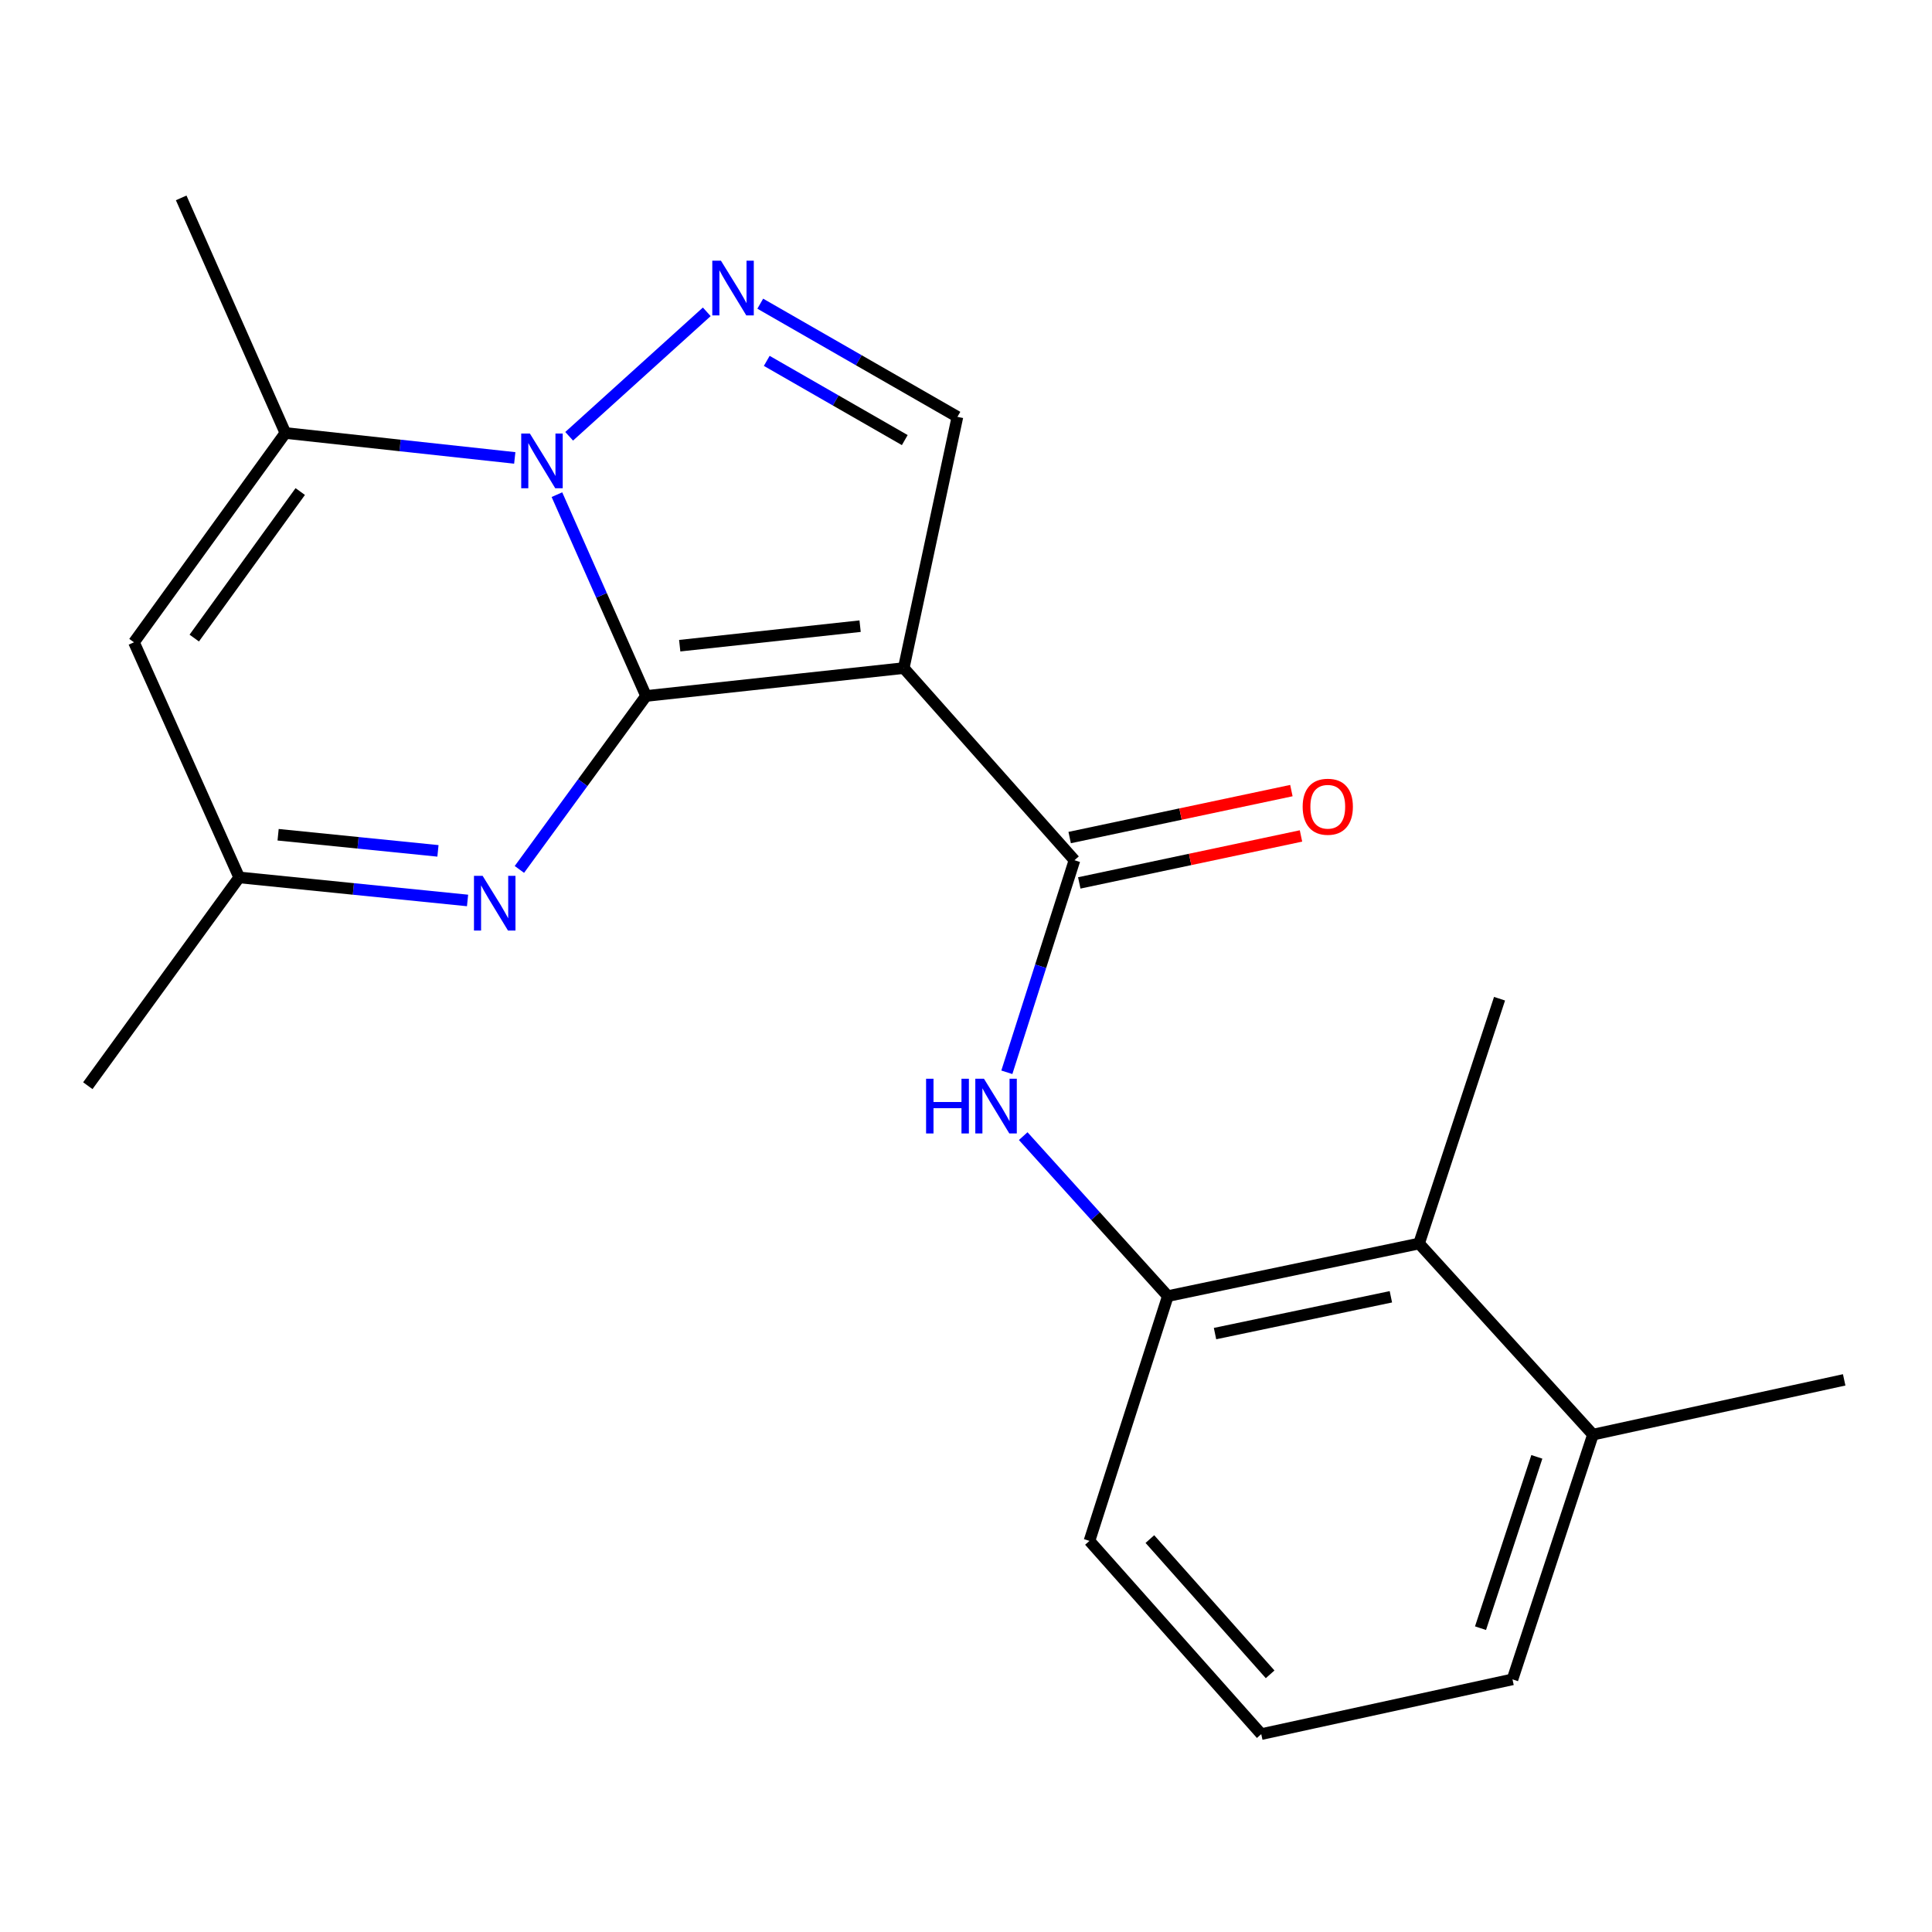 <?xml version='1.0' encoding='iso-8859-1'?>
<svg version='1.1' baseProfile='full'
              xmlns='http://www.w3.org/2000/svg'
                      xmlns:rdkit='http://www.rdkit.org/xml'
                      xmlns:xlink='http://www.w3.org/1999/xlink'
                  xml:space='preserve'
width='1000px' height='1000px' viewBox='0 0 1000 1000'>
<!-- END OF HEADER -->
<rect style='opacity:1.0;fill:#FFFFFF;stroke:none' width='1000' height='1000' x='0' y='0'> </rect>
<path class='bond-0' d='M 334.397,360.235 L 467.775,345.796' style='fill:none;fill-rule:evenodd;stroke:#000000;stroke-width:6px;stroke-linecap:butt;stroke-linejoin:miter;stroke-opacity:1' />
<path class='bond-0' d='M 351.821,334.21 L 445.186,324.103' style='fill:none;fill-rule:evenodd;stroke:#000000;stroke-width:6px;stroke-linecap:butt;stroke-linejoin:miter;stroke-opacity:1' />
<path class='bond-1' d='M 334.397,360.235 L 311.33,308.136' style='fill:none;fill-rule:evenodd;stroke:#000000;stroke-width:6px;stroke-linecap:butt;stroke-linejoin:miter;stroke-opacity:1' />
<path class='bond-1' d='M 311.33,308.136 L 288.263,256.036' style='fill:none;fill-rule:evenodd;stroke:#0000FF;stroke-width:6px;stroke-linecap:butt;stroke-linejoin:miter;stroke-opacity:1' />
<path class='bond-3' d='M 334.397,360.235 L 301.615,405.125' style='fill:none;fill-rule:evenodd;stroke:#000000;stroke-width:6px;stroke-linecap:butt;stroke-linejoin:miter;stroke-opacity:1' />
<path class='bond-3' d='M 301.615,405.125 L 268.834,450.015' style='fill:none;fill-rule:evenodd;stroke:#0000FF;stroke-width:6px;stroke-linecap:butt;stroke-linejoin:miter;stroke-opacity:1' />
<path class='bond-4' d='M 467.775,345.796 L 556.143,445.257' style='fill:none;fill-rule:evenodd;stroke:#000000;stroke-width:6px;stroke-linecap:butt;stroke-linejoin:miter;stroke-opacity:1' />
<path class='bond-6' d='M 467.775,345.796 L 495.56,215.764' style='fill:none;fill-rule:evenodd;stroke:#000000;stroke-width:6px;stroke-linecap:butt;stroke-linejoin:miter;stroke-opacity:1' />
<path class='bond-2' d='M 294.594,225.821 L 365.821,161.401' style='fill:none;fill-rule:evenodd;stroke:#0000FF;stroke-width:6px;stroke-linecap:butt;stroke-linejoin:miter;stroke-opacity:1' />
<path class='bond-5' d='M 266.44,237.019 L 207.078,230.564' style='fill:none;fill-rule:evenodd;stroke:#0000FF;stroke-width:6px;stroke-linecap:butt;stroke-linejoin:miter;stroke-opacity:1' />
<path class='bond-5' d='M 207.078,230.564 L 147.715,224.11' style='fill:none;fill-rule:evenodd;stroke:#000000;stroke-width:6px;stroke-linecap:butt;stroke-linejoin:miter;stroke-opacity:1' />
<path class='bond-21' d='M 393.509,157.188 L 444.534,186.476' style='fill:none;fill-rule:evenodd;stroke:#0000FF;stroke-width:6px;stroke-linecap:butt;stroke-linejoin:miter;stroke-opacity:1' />
<path class='bond-21' d='M 444.534,186.476 L 495.56,215.764' style='fill:none;fill-rule:evenodd;stroke:#000000;stroke-width:6px;stroke-linecap:butt;stroke-linejoin:miter;stroke-opacity:1' />
<path class='bond-21' d='M 396.87,186.788 L 432.588,207.289' style='fill:none;fill-rule:evenodd;stroke:#0000FF;stroke-width:6px;stroke-linecap:butt;stroke-linejoin:miter;stroke-opacity:1' />
<path class='bond-21' d='M 432.588,207.289 L 468.306,227.791' style='fill:none;fill-rule:evenodd;stroke:#000000;stroke-width:6px;stroke-linecap:butt;stroke-linejoin:miter;stroke-opacity:1' />
<path class='bond-9' d='M 242.005,466.076 L 182.907,460.113' style='fill:none;fill-rule:evenodd;stroke:#0000FF;stroke-width:6px;stroke-linecap:butt;stroke-linejoin:miter;stroke-opacity:1' />
<path class='bond-9' d='M 182.907,460.113 L 123.81,454.149' style='fill:none;fill-rule:evenodd;stroke:#000000;stroke-width:6px;stroke-linecap:butt;stroke-linejoin:miter;stroke-opacity:1' />
<path class='bond-9' d='M 226.685,440.41 L 185.317,436.236' style='fill:none;fill-rule:evenodd;stroke:#0000FF;stroke-width:6px;stroke-linecap:butt;stroke-linejoin:miter;stroke-opacity:1' />
<path class='bond-9' d='M 185.317,436.236 L 143.948,432.061' style='fill:none;fill-rule:evenodd;stroke:#000000;stroke-width:6px;stroke-linecap:butt;stroke-linejoin:miter;stroke-opacity:1' />
<path class='bond-8' d='M 556.143,445.257 L 538.641,500.136' style='fill:none;fill-rule:evenodd;stroke:#000000;stroke-width:6px;stroke-linecap:butt;stroke-linejoin:miter;stroke-opacity:1' />
<path class='bond-8' d='M 538.641,500.136 L 521.14,555.016' style='fill:none;fill-rule:evenodd;stroke:#0000FF;stroke-width:6px;stroke-linecap:butt;stroke-linejoin:miter;stroke-opacity:1' />
<path class='bond-12' d='M 558.63,456.996 L 616.01,444.841' style='fill:none;fill-rule:evenodd;stroke:#000000;stroke-width:6px;stroke-linecap:butt;stroke-linejoin:miter;stroke-opacity:1' />
<path class='bond-12' d='M 616.01,444.841 L 673.391,432.687' style='fill:none;fill-rule:evenodd;stroke:#FF0000;stroke-width:6px;stroke-linecap:butt;stroke-linejoin:miter;stroke-opacity:1' />
<path class='bond-12' d='M 553.657,433.518 L 611.037,421.364' style='fill:none;fill-rule:evenodd;stroke:#000000;stroke-width:6px;stroke-linecap:butt;stroke-linejoin:miter;stroke-opacity:1' />
<path class='bond-12' d='M 611.037,421.364 L 668.418,409.21' style='fill:none;fill-rule:evenodd;stroke:#FF0000;stroke-width:6px;stroke-linecap:butt;stroke-linejoin:miter;stroke-opacity:1' />
<path class='bond-14' d='M 147.715,224.11 L 93.785,102.424' style='fill:none;fill-rule:evenodd;stroke:#000000;stroke-width:6px;stroke-linecap:butt;stroke-linejoin:miter;stroke-opacity:1' />
<path class='bond-22' d='M 147.715,224.11 L 69.346,332.45' style='fill:none;fill-rule:evenodd;stroke:#000000;stroke-width:6px;stroke-linecap:butt;stroke-linejoin:miter;stroke-opacity:1' />
<path class='bond-22' d='M 155.404,254.427 L 100.546,330.265' style='fill:none;fill-rule:evenodd;stroke:#000000;stroke-width:6px;stroke-linecap:butt;stroke-linejoin:miter;stroke-opacity:1' />
<path class='bond-7' d='M 69.346,332.45 L 123.81,454.149' style='fill:none;fill-rule:evenodd;stroke:#000000;stroke-width:6px;stroke-linecap:butt;stroke-linejoin:miter;stroke-opacity:1' />
<path class='bond-10' d='M 529.613,588.06 L 567.044,629.458' style='fill:none;fill-rule:evenodd;stroke:#0000FF;stroke-width:6px;stroke-linecap:butt;stroke-linejoin:miter;stroke-opacity:1' />
<path class='bond-10' d='M 567.044,629.458 L 604.474,670.856' style='fill:none;fill-rule:evenodd;stroke:#000000;stroke-width:6px;stroke-linecap:butt;stroke-linejoin:miter;stroke-opacity:1' />
<path class='bond-18' d='M 123.81,454.149 L 45.455,561.956' style='fill:none;fill-rule:evenodd;stroke:#000000;stroke-width:6px;stroke-linecap:butt;stroke-linejoin:miter;stroke-opacity:1' />
<path class='bond-11' d='M 604.474,670.856 L 734.506,643.645' style='fill:none;fill-rule:evenodd;stroke:#000000;stroke-width:6px;stroke-linecap:butt;stroke-linejoin:miter;stroke-opacity:1' />
<path class='bond-11' d='M 628.894,690.264 L 719.916,671.216' style='fill:none;fill-rule:evenodd;stroke:#000000;stroke-width:6px;stroke-linecap:butt;stroke-linejoin:miter;stroke-opacity:1' />
<path class='bond-15' d='M 604.474,670.856 L 563.903,797.568' style='fill:none;fill-rule:evenodd;stroke:#000000;stroke-width:6px;stroke-linecap:butt;stroke-linejoin:miter;stroke-opacity:1' />
<path class='bond-13' d='M 734.506,643.645 L 824.513,742.558' style='fill:none;fill-rule:evenodd;stroke:#000000;stroke-width:6px;stroke-linecap:butt;stroke-linejoin:miter;stroke-opacity:1' />
<path class='bond-17' d='M 734.506,643.645 L 776.156,516.932' style='fill:none;fill-rule:evenodd;stroke:#000000;stroke-width:6px;stroke-linecap:butt;stroke-linejoin:miter;stroke-opacity:1' />
<path class='bond-20' d='M 824.513,742.558 L 954.545,714.214' style='fill:none;fill-rule:evenodd;stroke:#000000;stroke-width:6px;stroke-linecap:butt;stroke-linejoin:miter;stroke-opacity:1' />
<path class='bond-23' d='M 824.513,742.558 L 782.863,869.244' style='fill:none;fill-rule:evenodd;stroke:#000000;stroke-width:6px;stroke-linecap:butt;stroke-linejoin:miter;stroke-opacity:1' />
<path class='bond-23' d='M 795.468,754.066 L 766.312,842.746' style='fill:none;fill-rule:evenodd;stroke:#000000;stroke-width:6px;stroke-linecap:butt;stroke-linejoin:miter;stroke-opacity:1' />
<path class='bond-16' d='M 563.903,797.568 L 652.817,897.576' style='fill:none;fill-rule:evenodd;stroke:#000000;stroke-width:6px;stroke-linecap:butt;stroke-linejoin:miter;stroke-opacity:1' />
<path class='bond-16' d='M 595.175,796.624 L 657.415,866.629' style='fill:none;fill-rule:evenodd;stroke:#000000;stroke-width:6px;stroke-linecap:butt;stroke-linejoin:miter;stroke-opacity:1' />
<path class='bond-19' d='M 652.817,897.576 L 782.863,869.244' style='fill:none;fill-rule:evenodd;stroke:#000000;stroke-width:6px;stroke-linecap:butt;stroke-linejoin:miter;stroke-opacity:1' />
<path  class='atom-2' d='M 274.26 224.389
L 283.54 239.389
Q 284.46 240.869, 285.94 243.549
Q 287.42 246.229, 287.5 246.389
L 287.5 224.389
L 291.26 224.389
L 291.26 252.709
L 287.38 252.709
L 277.42 236.309
Q 276.26 234.389, 275.02 232.189
Q 273.82 229.989, 273.46 229.309
L 273.46 252.709
L 269.78 252.709
L 269.78 224.389
L 274.26 224.389
' fill='#0000FF'/>
<path  class='atom-3' d='M 373.161 134.942
L 382.441 149.942
Q 383.361 151.422, 384.841 154.102
Q 386.321 156.782, 386.401 156.942
L 386.401 134.942
L 390.161 134.942
L 390.161 163.262
L 386.281 163.262
L 376.321 146.862
Q 375.161 144.942, 373.921 142.742
Q 372.721 140.542, 372.361 139.862
L 372.361 163.262
L 368.681 163.262
L 368.681 134.942
L 373.161 134.942
' fill='#0000FF'/>
<path  class='atom-4' d='M 249.808 453.335
L 259.088 468.335
Q 260.008 469.815, 261.488 472.495
Q 262.968 475.175, 263.048 475.335
L 263.048 453.335
L 266.808 453.335
L 266.808 481.655
L 262.928 481.655
L 252.968 465.255
Q 251.808 463.335, 250.568 461.135
Q 249.368 458.935, 249.008 458.255
L 249.008 481.655
L 245.328 481.655
L 245.328 453.335
L 249.808 453.335
' fill='#0000FF'/>
<path  class='atom-9' d='M 479.339 558.356
L 483.179 558.356
L 483.179 570.396
L 497.659 570.396
L 497.659 558.356
L 501.499 558.356
L 501.499 586.676
L 497.659 586.676
L 497.659 573.596
L 483.179 573.596
L 483.179 586.676
L 479.339 586.676
L 479.339 558.356
' fill='#0000FF'/>
<path  class='atom-9' d='M 509.299 558.356
L 518.579 573.356
Q 519.499 574.836, 520.979 577.516
Q 522.459 580.196, 522.539 580.356
L 522.539 558.356
L 526.299 558.356
L 526.299 586.676
L 522.419 586.676
L 512.459 570.276
Q 511.299 568.356, 510.059 566.156
Q 508.859 563.956, 508.499 563.276
L 508.499 586.676
L 504.819 586.676
L 504.819 558.356
L 509.299 558.356
' fill='#0000FF'/>
<path  class='atom-13' d='M 674.255 417.565
Q 674.255 410.765, 677.615 406.965
Q 680.975 403.165, 687.255 403.165
Q 693.535 403.165, 696.895 406.965
Q 700.255 410.765, 700.255 417.565
Q 700.255 424.445, 696.855 428.365
Q 693.455 432.245, 687.255 432.245
Q 681.015 432.245, 677.615 428.365
Q 674.255 424.485, 674.255 417.565
M 687.255 429.045
Q 691.575 429.045, 693.895 426.165
Q 696.255 423.245, 696.255 417.565
Q 696.255 412.005, 693.895 409.205
Q 691.575 406.365, 687.255 406.365
Q 682.935 406.365, 680.575 409.165
Q 678.255 411.965, 678.255 417.565
Q 678.255 423.285, 680.575 426.165
Q 682.935 429.045, 687.255 429.045
' fill='#FF0000'/>
</svg>
